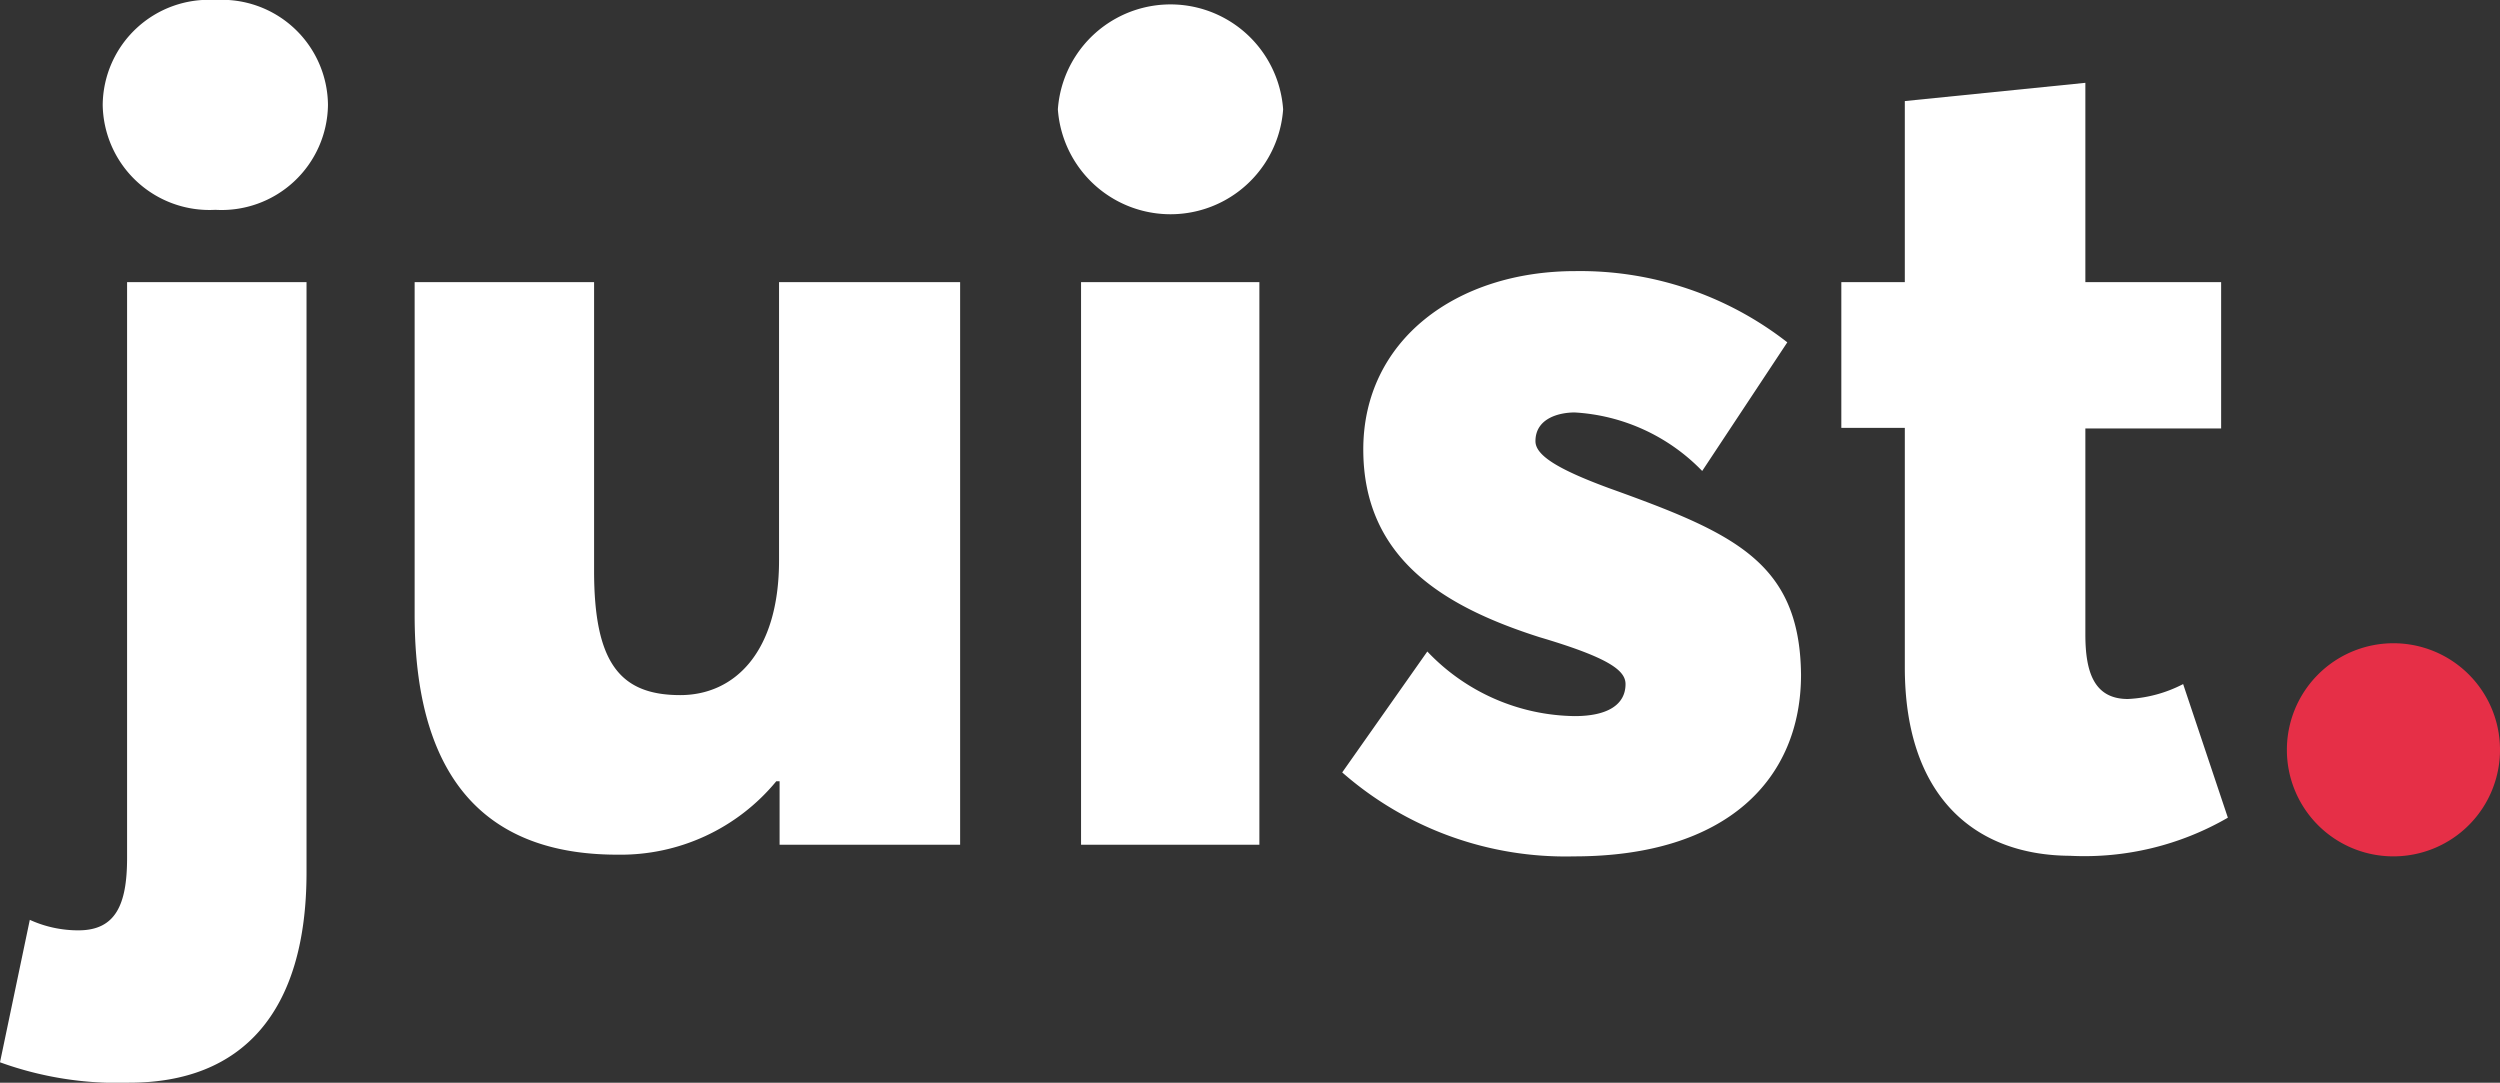 <svg id="Juist_Logo_Wit_RGB" data-name="Juist Logo Wit RGB" xmlns="http://www.w3.org/2000/svg" width="123.366" height="53.429" viewBox="0 0 123.366 53.429">
  <rect x="0" y="0" width="123.366" height="53.429" fill="#333333" stroke="none"/>
  <path id="Path_7" data-name="Path 7" d="M0,52.42l1.471-7.029a5.763,5.763,0,0,0,2.4.518c1.825,0,2.4-1.253,2.4-3.569V13.922h8.855V43.047c0,6.92-3.188,10.38-8.746,10.38A17,17,0,0,1,0,52.42ZM5.068,5.177A5.235,5.235,0,0,1,10.626,0a5.235,5.235,0,0,1,5.558,5.177,5.25,5.25,0,0,1-5.558,5.177A5.267,5.267,0,0,1,5.068,5.177Z" fill="#fff"/>
  <path id="Path_8" data-name="Path 8" d="M102.018,51.1V78.863H93.109V75.73h-.163A9.949,9.949,0,0,1,85.1,79.353c-5.8,0-10-3-10-11.824V51.1h8.855V65.349c0,4.5,1.253,6.13,4.25,6.13,2.67,0,4.877-2.1,4.877-6.648V51.1Z" transform="translate(-54.639 -37.178)" fill="#fff"/>
  <path id="Path_9" data-name="Path 9" d="M191.6,5.977a5.572,5.572,0,0,1,11.116,0,5.572,5.572,0,0,1-11.116,0Zm1.144,8.528h8.8V42.267h-8.8Z" transform="translate(-139.398 -0.582)" fill="#fff"/>
  <path id="Path_10" data-name="Path 10" d="M243.1,73.839l4.2-5.967a10.19,10.19,0,0,0,7.274,3.188c1.635,0,2.507-.572,2.507-1.58,0-.681-.845-1.308-4.25-2.316-4.6-1.471-8.691-3.814-8.691-9.263,0-5.395,4.6-8.8,10.462-8.8a16.61,16.61,0,0,1,10.462,3.515l-4.2,6.348a9.515,9.515,0,0,0-6.294-2.888c-.736,0-1.934.272-1.934,1.417,0,.681,1.035,1.362,3.624,2.316,6.13,2.207,9.427,3.624,9.481,9.209,0,5.122-3.624,8.964-11.2,8.964A16.71,16.71,0,0,1,243.1,73.839Z" transform="translate(-176.867 -35.723)" fill="#fff"/>
  <path id="Path_11" data-name="Path 11" d="M336.633,43.853V32.028H333.5V24.836h3.133V15.9l8.909-.9v9.836h6.7v7.22h-6.7V42.218c0,1.825.409,3.188,2.1,3.188a6.59,6.59,0,0,0,2.725-.736l2.207,6.593a14.124,14.124,0,0,1-7.792,1.88C340.039,53.116,336.633,50.174,336.633,43.853Z" transform="translate(-242.637 -10.913)" fill="#fff"/>
  <path id="Path_12" data-name="Path 12" d="M414.2,122.077a5.258,5.258,0,1,1,5.286,5.231A5.251,5.251,0,0,1,414.2,122.077Z" transform="translate(-301.35 -85.05)" fill="#e62f47"/>
</svg>
